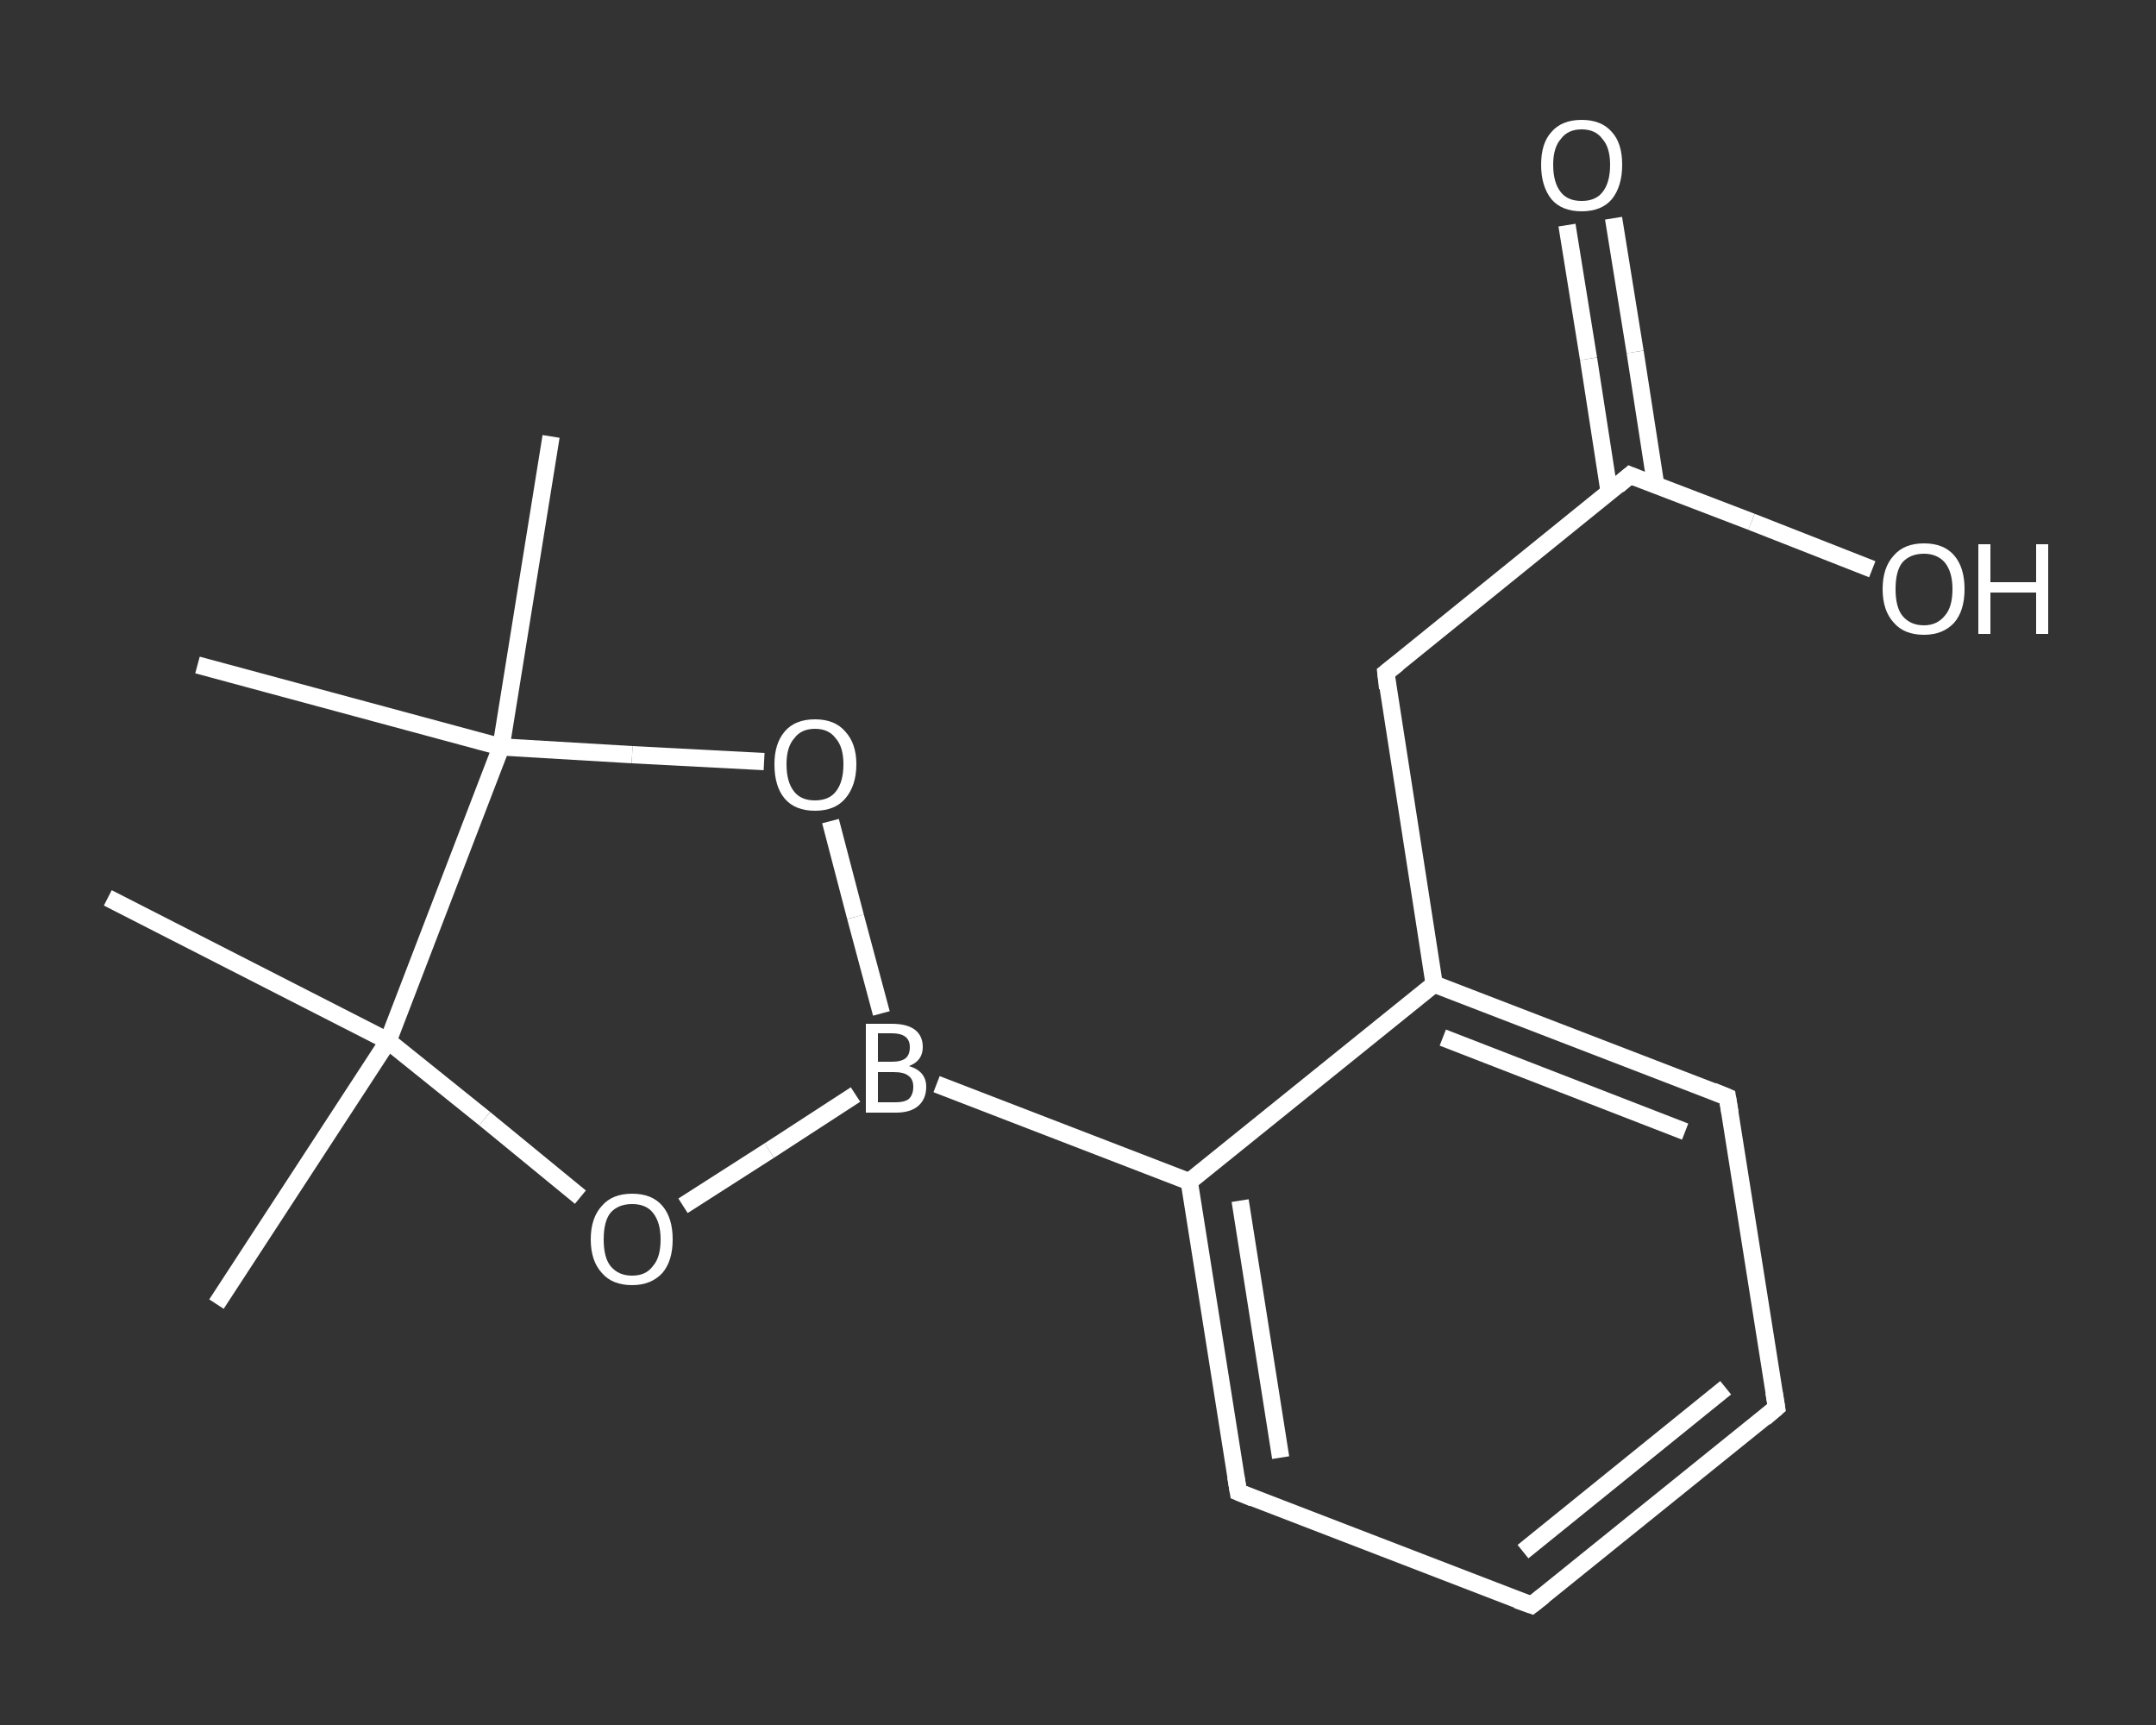 <?xml version='1.0' encoding='iso-8859-1'?>
<svg version='1.1' baseProfile='full'
              xmlns='http://www.w3.org/2000/svg'
                      xmlns:rdkit='http://www.rdkit.org/xml'
                      xmlns:xlink='http://www.w3.org/1999/xlink'
                  xml:space='preserve'
width='250px' height='200px' viewBox='0 0 250 200'>
<rect x="0" y="0" width="250" height="200" fill="#333333" stroke="none"/>
<!-- END OF HEADER -->
<rect style='opacity:1.0;fill:transparent;stroke:none' width='250.0' height='200.0' x='0.0' y='0.0'> </rect>
<path class='bond-0 atom-0 atom-1' d='M 25.1,151.2 L 45.0,120.7' style='fill:none;fill-rule:evenodd;stroke:#FFFFFF;stroke-width:2.0px;stroke-linecap:butt;stroke-linejoin:miter;stroke-opacity:1' />
<path class='bond-1 atom-1 atom-2' d='M 45.0,120.7 L 12.5,104.1' style='fill:none;fill-rule:evenodd;stroke:#FFFFFF;stroke-width:2.0px;stroke-linecap:butt;stroke-linejoin:miter;stroke-opacity:1' />
<path class='bond-2 atom-1 atom-3' d='M 45.0,120.7 L 56.2,129.7' style='fill:none;fill-rule:evenodd;stroke:#FFFFFF;stroke-width:2.0px;stroke-linecap:butt;stroke-linejoin:miter;stroke-opacity:1' />
<path class='bond-2 atom-1 atom-3' d='M 56.2,129.7 L 67.3,138.8' style='fill:none;fill-rule:evenodd;stroke:#FFFFFF;stroke-width:2.0px;stroke-linecap:butt;stroke-linejoin:miter;stroke-opacity:1' />
<path class='bond-3 atom-3 atom-4' d='M 79.2,139.8 L 89.2,133.4' style='fill:none;fill-rule:evenodd;stroke:#FFFFFF;stroke-width:2.0px;stroke-linecap:butt;stroke-linejoin:miter;stroke-opacity:1' />
<path class='bond-3 atom-3 atom-4' d='M 89.2,133.4 L 99.2,126.9' style='fill:none;fill-rule:evenodd;stroke:#FFFFFF;stroke-width:2.0px;stroke-linecap:butt;stroke-linejoin:miter;stroke-opacity:1' />
<path class='bond-4 atom-4 atom-5' d='M 108.6,125.7 L 137.9,137.0' style='fill:none;fill-rule:evenodd;stroke:#FFFFFF;stroke-width:2.0px;stroke-linecap:butt;stroke-linejoin:miter;stroke-opacity:1' />
<path class='bond-5 atom-5 atom-6' d='M 137.9,137.0 L 143.6,173.0' style='fill:none;fill-rule:evenodd;stroke:#FFFFFF;stroke-width:2.0px;stroke-linecap:butt;stroke-linejoin:miter;stroke-opacity:1' />
<path class='bond-5 atom-5 atom-6' d='M 143.8,139.2 L 148.5,169.0' style='fill:none;fill-rule:evenodd;stroke:#FFFFFF;stroke-width:2.0px;stroke-linecap:butt;stroke-linejoin:miter;stroke-opacity:1' />
<path class='bond-6 atom-6 atom-7' d='M 143.6,173.0 L 177.6,186.1' style='fill:none;fill-rule:evenodd;stroke:#FFFFFF;stroke-width:2.0px;stroke-linecap:butt;stroke-linejoin:miter;stroke-opacity:1' />
<path class='bond-7 atom-7 atom-8' d='M 177.6,186.1 L 206.0,163.2' style='fill:none;fill-rule:evenodd;stroke:#FFFFFF;stroke-width:2.0px;stroke-linecap:butt;stroke-linejoin:miter;stroke-opacity:1' />
<path class='bond-7 atom-7 atom-8' d='M 176.6,179.9 L 200.1,160.9' style='fill:none;fill-rule:evenodd;stroke:#FFFFFF;stroke-width:2.0px;stroke-linecap:butt;stroke-linejoin:miter;stroke-opacity:1' />
<path class='bond-8 atom-8 atom-9' d='M 206.0,163.2 L 200.3,127.2' style='fill:none;fill-rule:evenodd;stroke:#FFFFFF;stroke-width:2.0px;stroke-linecap:butt;stroke-linejoin:miter;stroke-opacity:1' />
<path class='bond-9 atom-9 atom-10' d='M 200.3,127.2 L 166.3,114.1' style='fill:none;fill-rule:evenodd;stroke:#FFFFFF;stroke-width:2.0px;stroke-linecap:butt;stroke-linejoin:miter;stroke-opacity:1' />
<path class='bond-9 atom-9 atom-10' d='M 195.4,131.2 L 167.3,120.3' style='fill:none;fill-rule:evenodd;stroke:#FFFFFF;stroke-width:2.0px;stroke-linecap:butt;stroke-linejoin:miter;stroke-opacity:1' />
<path class='bond-10 atom-10 atom-11' d='M 166.3,114.1 L 160.7,78.0' style='fill:none;fill-rule:evenodd;stroke:#FFFFFF;stroke-width:2.0px;stroke-linecap:butt;stroke-linejoin:miter;stroke-opacity:1' />
<path class='bond-11 atom-11 atom-12' d='M 160.7,78.0 L 189.0,55.1' style='fill:none;fill-rule:evenodd;stroke:#FFFFFF;stroke-width:2.0px;stroke-linecap:butt;stroke-linejoin:miter;stroke-opacity:1' />
<path class='bond-12 atom-12 atom-13' d='M 192.0,56.3 L 189.6,40.8' style='fill:none;fill-rule:evenodd;stroke:#FFFFFF;stroke-width:2.0px;stroke-linecap:butt;stroke-linejoin:miter;stroke-opacity:1' />
<path class='bond-12 atom-12 atom-13' d='M 189.6,40.8 L 187.1,25.3' style='fill:none;fill-rule:evenodd;stroke:#FFFFFF;stroke-width:2.0px;stroke-linecap:butt;stroke-linejoin:miter;stroke-opacity:1' />
<path class='bond-12 atom-12 atom-13' d='M 186.6,57.1 L 184.2,41.6' style='fill:none;fill-rule:evenodd;stroke:#FFFFFF;stroke-width:2.0px;stroke-linecap:butt;stroke-linejoin:miter;stroke-opacity:1' />
<path class='bond-12 atom-12 atom-13' d='M 184.2,41.6 L 181.7,26.1' style='fill:none;fill-rule:evenodd;stroke:#FFFFFF;stroke-width:2.0px;stroke-linecap:butt;stroke-linejoin:miter;stroke-opacity:1' />
<path class='bond-13 atom-12 atom-14' d='M 189.0,55.1 L 203.1,60.5' style='fill:none;fill-rule:evenodd;stroke:#FFFFFF;stroke-width:2.0px;stroke-linecap:butt;stroke-linejoin:miter;stroke-opacity:1' />
<path class='bond-13 atom-12 atom-14' d='M 203.1,60.5 L 217.1,66.0' style='fill:none;fill-rule:evenodd;stroke:#FFFFFF;stroke-width:2.0px;stroke-linecap:butt;stroke-linejoin:miter;stroke-opacity:1' />
<path class='bond-14 atom-4 atom-15' d='M 102.2,117.5 L 99.2,106.3' style='fill:none;fill-rule:evenodd;stroke:#FFFFFF;stroke-width:2.0px;stroke-linecap:butt;stroke-linejoin:miter;stroke-opacity:1' />
<path class='bond-14 atom-4 atom-15' d='M 99.2,106.3 L 96.3,95.2' style='fill:none;fill-rule:evenodd;stroke:#FFFFFF;stroke-width:2.0px;stroke-linecap:butt;stroke-linejoin:miter;stroke-opacity:1' />
<path class='bond-15 atom-15 atom-16' d='M 88.6,88.3 L 73.3,87.5' style='fill:none;fill-rule:evenodd;stroke:#FFFFFF;stroke-width:2.0px;stroke-linecap:butt;stroke-linejoin:miter;stroke-opacity:1' />
<path class='bond-15 atom-15 atom-16' d='M 73.3,87.5 L 58.1,86.6' style='fill:none;fill-rule:evenodd;stroke:#FFFFFF;stroke-width:2.0px;stroke-linecap:butt;stroke-linejoin:miter;stroke-opacity:1' />
<path class='bond-16 atom-16 atom-17' d='M 58.1,86.6 L 22.9,77.1' style='fill:none;fill-rule:evenodd;stroke:#FFFFFF;stroke-width:2.0px;stroke-linecap:butt;stroke-linejoin:miter;stroke-opacity:1' />
<path class='bond-17 atom-16 atom-18' d='M 58.1,86.6 L 63.9,50.6' style='fill:none;fill-rule:evenodd;stroke:#FFFFFF;stroke-width:2.0px;stroke-linecap:butt;stroke-linejoin:miter;stroke-opacity:1' />
<path class='bond-18 atom-16 atom-1' d='M 58.1,86.6 L 45.0,120.7' style='fill:none;fill-rule:evenodd;stroke:#FFFFFF;stroke-width:2.0px;stroke-linecap:butt;stroke-linejoin:miter;stroke-opacity:1' />
<path class='bond-19 atom-10 atom-5' d='M 166.3,114.1 L 137.9,137.0' style='fill:none;fill-rule:evenodd;stroke:#FFFFFF;stroke-width:2.0px;stroke-linecap:butt;stroke-linejoin:miter;stroke-opacity:1' />
<path d='M 143.3,171.2 L 143.6,173.0 L 145.3,173.7' style='fill:none;stroke:#FFFFFF;stroke-width:2.0px;stroke-linecap:butt;stroke-linejoin:miter;stroke-opacity:1;' />
<path d='M 175.9,185.5 L 177.6,186.1 L 179.0,185.0' style='fill:none;stroke:#FFFFFF;stroke-width:2.0px;stroke-linecap:butt;stroke-linejoin:miter;stroke-opacity:1;' />
<path d='M 204.6,164.4 L 206.0,163.2 L 205.7,161.4' style='fill:none;stroke:#FFFFFF;stroke-width:2.0px;stroke-linecap:butt;stroke-linejoin:miter;stroke-opacity:1;' />
<path d='M 200.6,129.0 L 200.3,127.2 L 198.6,126.5' style='fill:none;stroke:#FFFFFF;stroke-width:2.0px;stroke-linecap:butt;stroke-linejoin:miter;stroke-opacity:1;' />
<path d='M 160.9,79.8 L 160.7,78.0 L 162.1,76.9' style='fill:none;stroke:#FFFFFF;stroke-width:2.0px;stroke-linecap:butt;stroke-linejoin:miter;stroke-opacity:1;' />
<path d='M 187.6,56.3 L 189.0,55.1 L 189.7,55.4' style='fill:none;stroke:#FFFFFF;stroke-width:2.0px;stroke-linecap:butt;stroke-linejoin:miter;stroke-opacity:1;' />
<path class='atom-3' d='M 68.5 143.7
Q 68.5 141.2, 69.8 139.8
Q 71.0 138.4, 73.3 138.4
Q 75.6 138.4, 76.8 139.8
Q 78.0 141.2, 78.0 143.7
Q 78.0 146.2, 76.8 147.6
Q 75.5 149.0, 73.3 149.0
Q 71.0 149.0, 69.8 147.6
Q 68.5 146.2, 68.5 143.7
M 73.3 147.9
Q 74.9 147.9, 75.7 146.8
Q 76.6 145.8, 76.6 143.7
Q 76.6 141.7, 75.7 140.6
Q 74.9 139.6, 73.3 139.6
Q 71.7 139.6, 70.8 140.6
Q 70.0 141.6, 70.0 143.7
Q 70.0 145.8, 70.8 146.8
Q 71.7 147.9, 73.3 147.9
' fill='#FFFFFF'/>
<path class='atom-4' d='M 105.4 123.6
Q 106.4 123.9, 106.9 124.5
Q 107.4 125.1, 107.4 126.0
Q 107.4 127.4, 106.5 128.2
Q 105.6 129.0, 103.9 129.0
L 100.4 129.0
L 100.4 118.7
L 103.4 118.7
Q 105.2 118.7, 106.1 119.4
Q 107.0 120.1, 107.0 121.4
Q 107.0 123.0, 105.4 123.6
M 101.8 119.8
L 101.8 123.1
L 103.4 123.1
Q 104.5 123.1, 105.0 122.7
Q 105.5 122.3, 105.5 121.4
Q 105.5 119.8, 103.4 119.8
L 101.8 119.8
M 103.9 127.8
Q 104.9 127.8, 105.4 127.4
Q 105.9 126.9, 105.9 126.0
Q 105.9 125.1, 105.3 124.7
Q 104.8 124.3, 103.6 124.3
L 101.8 124.3
L 101.8 127.8
L 103.9 127.8
' fill='#FFFFFF'/>
<path class='atom-13' d='M 178.7 19.1
Q 178.7 16.6, 179.9 15.3
Q 181.1 13.9, 183.4 13.9
Q 185.7 13.9, 186.9 15.3
Q 188.1 16.6, 188.1 19.1
Q 188.1 21.6, 186.9 23.1
Q 185.7 24.5, 183.4 24.5
Q 181.1 24.5, 179.9 23.1
Q 178.7 21.6, 178.7 19.1
M 183.4 23.3
Q 185.0 23.3, 185.8 22.3
Q 186.7 21.2, 186.7 19.1
Q 186.7 17.1, 185.8 16.1
Q 185.0 15.0, 183.4 15.0
Q 181.8 15.0, 181.0 16.1
Q 180.1 17.1, 180.1 19.1
Q 180.1 21.2, 181.0 22.3
Q 181.8 23.3, 183.4 23.3
' fill='#FFFFFF'/>
<path class='atom-14' d='M 218.3 68.3
Q 218.3 65.8, 219.6 64.4
Q 220.8 63.0, 223.1 63.0
Q 225.4 63.0, 226.6 64.4
Q 227.8 65.8, 227.8 68.3
Q 227.8 70.8, 226.6 72.2
Q 225.3 73.6, 223.1 73.6
Q 220.8 73.6, 219.6 72.2
Q 218.3 70.8, 218.3 68.3
M 223.1 72.5
Q 224.6 72.5, 225.5 71.4
Q 226.4 70.4, 226.4 68.3
Q 226.4 66.3, 225.5 65.2
Q 224.6 64.2, 223.1 64.2
Q 221.5 64.2, 220.6 65.2
Q 219.8 66.2, 219.8 68.3
Q 219.8 70.4, 220.6 71.4
Q 221.5 72.5, 223.1 72.5
' fill='#FFFFFF'/>
<path class='atom-14' d='M 229.4 63.1
L 230.8 63.1
L 230.8 67.5
L 236.1 67.5
L 236.1 63.1
L 237.5 63.1
L 237.5 73.5
L 236.1 73.5
L 236.1 68.7
L 230.8 68.7
L 230.8 73.5
L 229.4 73.5
L 229.4 63.1
' fill='#FFFFFF'/>
<path class='atom-15' d='M 89.8 88.6
Q 89.8 86.2, 91.0 84.8
Q 92.2 83.4, 94.5 83.4
Q 96.8 83.4, 98.0 84.8
Q 99.3 86.2, 99.3 88.6
Q 99.3 91.1, 98.0 92.6
Q 96.8 94.0, 94.5 94.0
Q 92.2 94.0, 91.0 92.6
Q 89.8 91.2, 89.8 88.6
M 94.5 92.8
Q 96.1 92.8, 96.9 91.8
Q 97.8 90.7, 97.8 88.6
Q 97.8 86.6, 96.9 85.6
Q 96.1 84.5, 94.5 84.5
Q 92.9 84.5, 92.1 85.6
Q 91.2 86.6, 91.2 88.6
Q 91.2 90.7, 92.1 91.8
Q 92.9 92.8, 94.5 92.8
' fill='#FFFFFF'/>
</svg>
